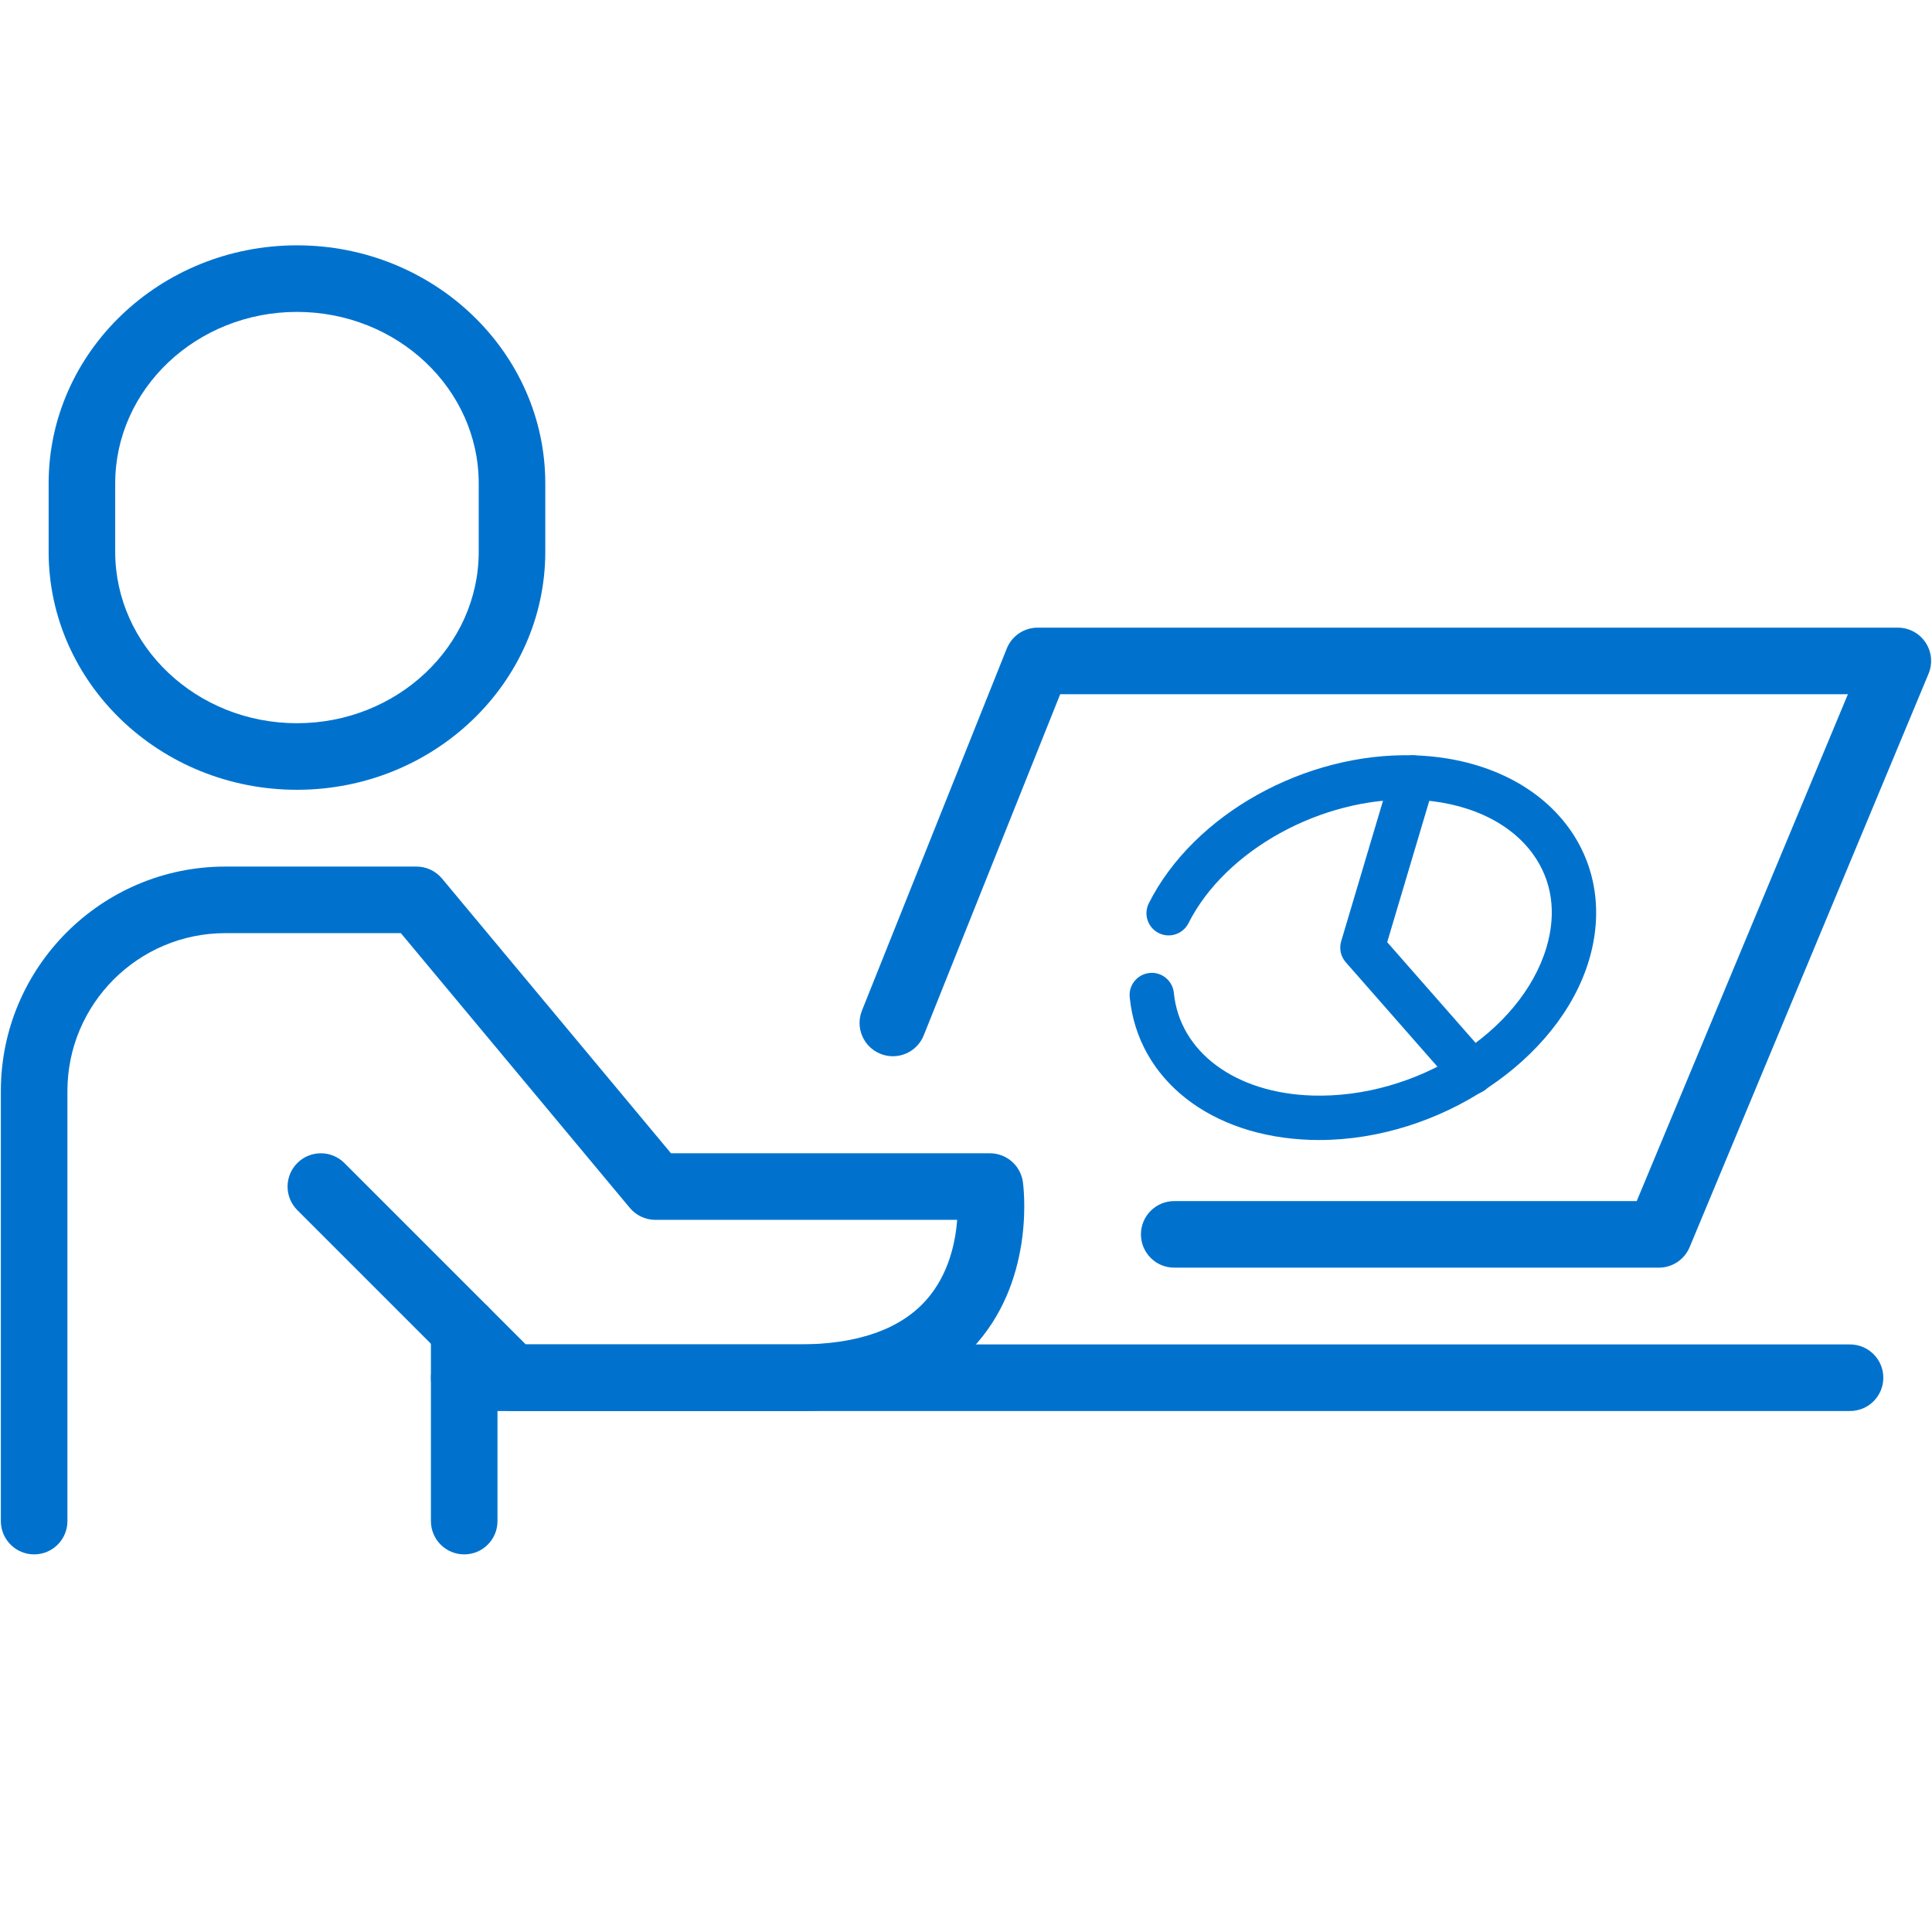 <?xml version="1.0" encoding="utf-8"?>
<!-- Generator: Adobe Illustrator 24.2.1, SVG Export Plug-In . SVG Version: 6.00 Build 0)  -->
<svg version="1.1" id="Capa_1" xmlns="http://www.w3.org/2000/svg" xmlns:xlink="http://www.w3.org/1999/xlink" x="0px" y="0px"
	 viewBox="0 0 83.585 83.585" style="enable-background:new 0 0 83.585 83.585;" xml:space="preserve">
<style type="text/css">
	.st0{fill:#0072CE;}
	.st1{fill:#FFFFFF;}
	.st2{clip-path:url(#SVGID_2_);fill:url(#);}
	.st3{opacity:0.65;clip-path:url(#SVGID_4_);fill:#02080C;}
	.st4{opacity:0.7;clip-path:url(#SVGID_4_);}
	.st5{fill:#7A7A7A;}
	.st6{fill:#FBD600;}
	.st7{opacity:0.65;clip-path:url(#SVGID_6_);fill:#02080C;}
	.st8{opacity:0.7;clip-path:url(#SVGID_6_);}
	.st9{fill:#E5F1FA;}
	.st10{fill:#DD0021;}
	.st11{fill:#4C4C4C;}
	.st12{fill:#7F7F7F;}
	.st13{opacity:0.5;fill:#D2D2D1;}
	.st14{fill:#E3051F;}
	.st15{fill:#006BB5;}
	.st16{fill:#FFDF00;}
	.st17{opacity:0.5;}
	.st18{fill:#F5F5F5;}
	.st19{fill:none;stroke:#0072CE;stroke-width:1.3;stroke-miterlimit:10;}
	.st20{opacity:0.3;clip-path:url(#SVGID_10_);}
	.st21{opacity:0.3;fill:#7A7A7A;}
	.st22{opacity:0.3;clip-path:url(#SVGID_12_);}
	.st23{opacity:0.3;clip-path:url(#SVGID_14_);}
	.st24{opacity:0.3;clip-path:url(#SVGID_16_);}
	.st25{fill:none;stroke:#DD0021;stroke-miterlimit:10;}
	.st26{clip-path:url(#SVGID_18_);fill:#FFFFFF;}
	.st27{opacity:0.85;clip-path:url(#SVGID_18_);fill:#FFFFFF;}
	.st28{clip-path:url(#SVGID_24_);fill:#0072CE;}
	.st29{clip-path:url(#SVGID_24_);fill:url(#);}
	.st30{clip-path:url(#SVGID_30_);fill:#FBD600;}
	.st31{clip-path:url(#SVGID_30_);fill:url(#);}
	.st32{opacity:0.65;clip-path:url(#SVGID_34_);fill:#02080C;}
	.st33{opacity:0.7;clip-path:url(#SVGID_34_);}
	.st34{opacity:0.65;clip-path:url(#SVGID_36_);}
	.st35{fill:#02080C;}
	.st36{opacity:0.7;clip-path:url(#SVGID_36_);}
	.st37{fill:#FCDE33;}
	.st38{fill:#7ED185;}
	.st39{fill:#F5A944;}
	.st40{clip-path:url(#SVGID_38_);fill:#FFFFFF;}
	.st41{clip-path:url(#SVGID_38_);}
	.st42{fill:none;stroke:#000000;stroke-miterlimit:10;}
	.st43{opacity:0.25;clip-path:url(#SVGID_40_);fill:#02080C;}
	.st44{clip-path:url(#SVGID_42_);fill:#FFFFFF;}
	.st45{opacity:0.85;clip-path:url(#SVGID_42_);fill:#FFFFFF;}
	.st46{clip-path:url(#SVGID_47_);fill:#0072CE;}
	.st47{clip-path:url(#SVGID_47_);fill:url(#);}
	.st48{clip-path:url(#SVGID_52_);fill:#FBD600;}
	.st49{clip-path:url(#SVGID_52_);fill:url(#);}
	.st50{clip-path:url(#SVGID_58_);fill:#0072CE;}
	.st51{clip-path:url(#SVGID_58_);fill:url(#);}
	.st52{clip-path:url(#SVGID_63_);fill:#FBD600;}
	.st53{clip-path:url(#SVGID_63_);fill:url(#);}
	.st54{opacity:0.65;clip-path:url(#SVGID_67_);fill:#02080C;}
	.st55{opacity:0.7;clip-path:url(#SVGID_67_);}
	.st56{opacity:0.25;clip-path:url(#SVGID_69_);fill:#02080C;}
	.st57{opacity:0.65;clip-path:url(#SVGID_73_);}
	.st58{opacity:0.7;clip-path:url(#SVGID_73_);}
	.st59{clip-path:url(#SVGID_76_);fill:#FFFFFF;}
	.st60{clip-path:url(#SVGID_76_);}
	.st61{opacity:0.25;clip-path:url(#SVGID_78_);fill:#02080C;}
	.st62{opacity:0.25;clip-path:url(#SVGID_80_);fill:#02080C;}
	.st63{fill:#BABABA;}
	.st64{clip-path:url(#SVGID_82_);fill:#0072CE;}
	.st65{clip-path:url(#SVGID_94_);fill:#7F7F7F;}
	.st66{clip-path:url(#SVGID_96_);fill:#7F7F7F;}
	.st67{clip-path:url(#SVGID_98_);fill:#7F7F7F;}
	.st68{clip-path:url(#SVGID_102_);fill:#FFFFFF;}
	.st69{opacity:0.1;clip-path:url(#SVGID_104_);fill:#FFFFFF;}
	.st70{fill:#3B5998;}
	.st71{fill:#1DA1F2;}
	.st72{fill:#0E76A8;}
	.st73{clip-path:url(#SVGID_106_);fill:#FFFFFF;}
	.st74{clip-path:url(#SVGID_106_);}
	.st75{clip-path:url(#SVGID_108_);fill:#FFFFFF;}
	.st76{clip-path:url(#SVGID_108_);}
	.st77{fill:none;stroke:#7F7F7F;stroke-miterlimit:10;}
	.st78{fill:url(#);}
	.st79{opacity:0.8;fill:#F5F5F5;}
	.st80{fill:#5D9EC9;}
	.st81{fill:#3594C9;}
	.st82{fill:#1E7EA8;}
	.st83{fill:#C2E9FF;}
	.st84{fill:none;stroke:#0072CE;stroke-miterlimit:10;}
	.st85{opacity:0.7;fill:#FBD600;}
	.st86{fill:none;stroke:#000000;stroke-linecap:round;stroke-linejoin:round;stroke-miterlimit:10;}
</style>
<g>
	<g>
		<path class="st0" d="M80.04,61.045H20.083c-0.795,0-1.44-0.645-1.44-1.44
			s0.645-1.44,1.44-1.44h59.956c0.795,0,1.44,0.645,1.44,1.44
			S80.835,61.045,80.04,61.045z"/>
	</g>
	<g>
		<path class="st0" d="M1.477,67.248c-0.795,0-1.44-0.645-1.44-1.44V47.201
			c0-5.354,4.356-9.71,9.71-9.71h8.27c0.427,0,0.833,0.19,1.106,0.518
			l9.906,11.886h13.798c0.717,0,1.324,0.527,1.426,1.236
			c0.023,0.164,0.548,4.057-1.967,6.958c-1.701,1.962-4.301,2.957-7.729,2.957
			H22.151c-0.382,0-0.748-0.152-1.018-0.422l-8.27-8.27
			c-0.563-0.563-0.562-1.474,0-2.037c0.563-0.563,1.474-0.563,2.037,0l7.848,7.848
			h11.808c2.545,0,4.408-0.655,5.538-1.946c0.952-1.088,1.242-2.464,1.316-3.444
			H28.354c-0.427,0-0.833-0.19-1.106-0.518l-9.906-11.886h-7.595
			c-3.766,0-6.83,3.064-6.83,6.83v18.607
			C2.917,66.603,2.272,67.248,1.477,67.248z"/>
	</g>
	<g>
		<path class="st0" d="M20.083,67.248c-0.795,0-1.44-0.645-1.44-1.44v-8.27
			c0-0.795,0.645-1.44,1.44-1.44c0.795,0,1.44,0.645,1.44,1.44v8.27
			C21.524,66.603,20.879,67.248,20.083,67.248z"/>
	</g>
	<g>
		<path class="st0" d="M12.847,34.169c-5.924,0-10.743-4.621-10.743-10.3v-2.955
			c0-5.679,4.819-10.3,10.743-10.3c5.924,0,10.744,4.621,10.744,10.3v2.955
			C23.591,29.548,18.772,34.169,12.847,34.169z M12.847,13.494
			c-4.335,0-7.863,3.328-7.863,7.42v2.955c0,4.092,3.528,7.42,7.863,7.42
			c4.336,0,7.864-3.328,7.864-7.42v-2.955
			C20.711,16.822,17.183,13.494,12.847,13.494z"/>
	</g>
	<g>
		<path class="st0" d="M71.77,54.843H50.801c-0.795,0-1.44-0.645-1.44-1.44
			s0.645-1.44,1.44-1.44h20.009l9.137-21.929H45.868l-5.903,14.757
			c-0.295,0.738-1.132,1.099-1.872,0.802c-0.738-0.295-1.098-1.134-0.802-1.872
			l6.265-15.662c0.219-0.547,0.748-0.905,1.337-0.905h37.214
			c0.481,0,0.931,0.24,1.198,0.641c0.267,0.4,0.316,0.908,0.131,1.353
			L73.099,53.957C72.875,54.493,72.351,54.843,71.77,54.843z"/>
	</g>
	<g>
		<g>
			<path class="st0" d="M63.676,47.348c-0.267,0-0.532-0.11-0.722-0.327l-4.732-5.391
				c-0.217-0.248-0.293-0.591-0.198-0.907l2.191-7.36
				c0.151-0.508,0.688-0.798,1.194-0.646c0.508,0.151,0.797,0.686,0.646,1.194
				l-2.04,6.851l4.382,4.992c0.35,0.399,0.31,1.005-0.088,1.355
				C64.127,47.269,63.901,47.348,63.676,47.348z"/>
		</g>
		<g>
			<path class="st0" d="M57.072,49.321c-0.116,0-0.231-0.002-0.347-0.005
				c-4.345-0.13-7.499-2.61-7.85-6.173c-0.052-0.527,0.333-0.997,0.861-1.049
				c0.517-0.058,0.997,0.333,1.049,0.861c0.252,2.557,2.661,4.342,5.996,4.442
				c4.492,0.136,9.033-2.741,10.125-6.41c0.445-1.496,0.243-2.892-0.585-4.037
				c-1.031-1.427-2.932-2.285-5.215-2.353c-3.931-0.109-8.096,2.18-9.689,5.344
				c-0.239,0.474-0.817,0.664-1.289,0.426c-0.474-0.239-0.664-0.816-0.426-1.289
				c1.939-3.849,6.766-6.532,11.462-6.4c2.883,0.086,5.33,1.233,6.714,3.148
				c1.173,1.624,1.482,3.651,0.869,5.71
				C67.452,45.886,62.263,49.321,57.072,49.321z"/>
		</g>
	</g>
</g>
</svg>
